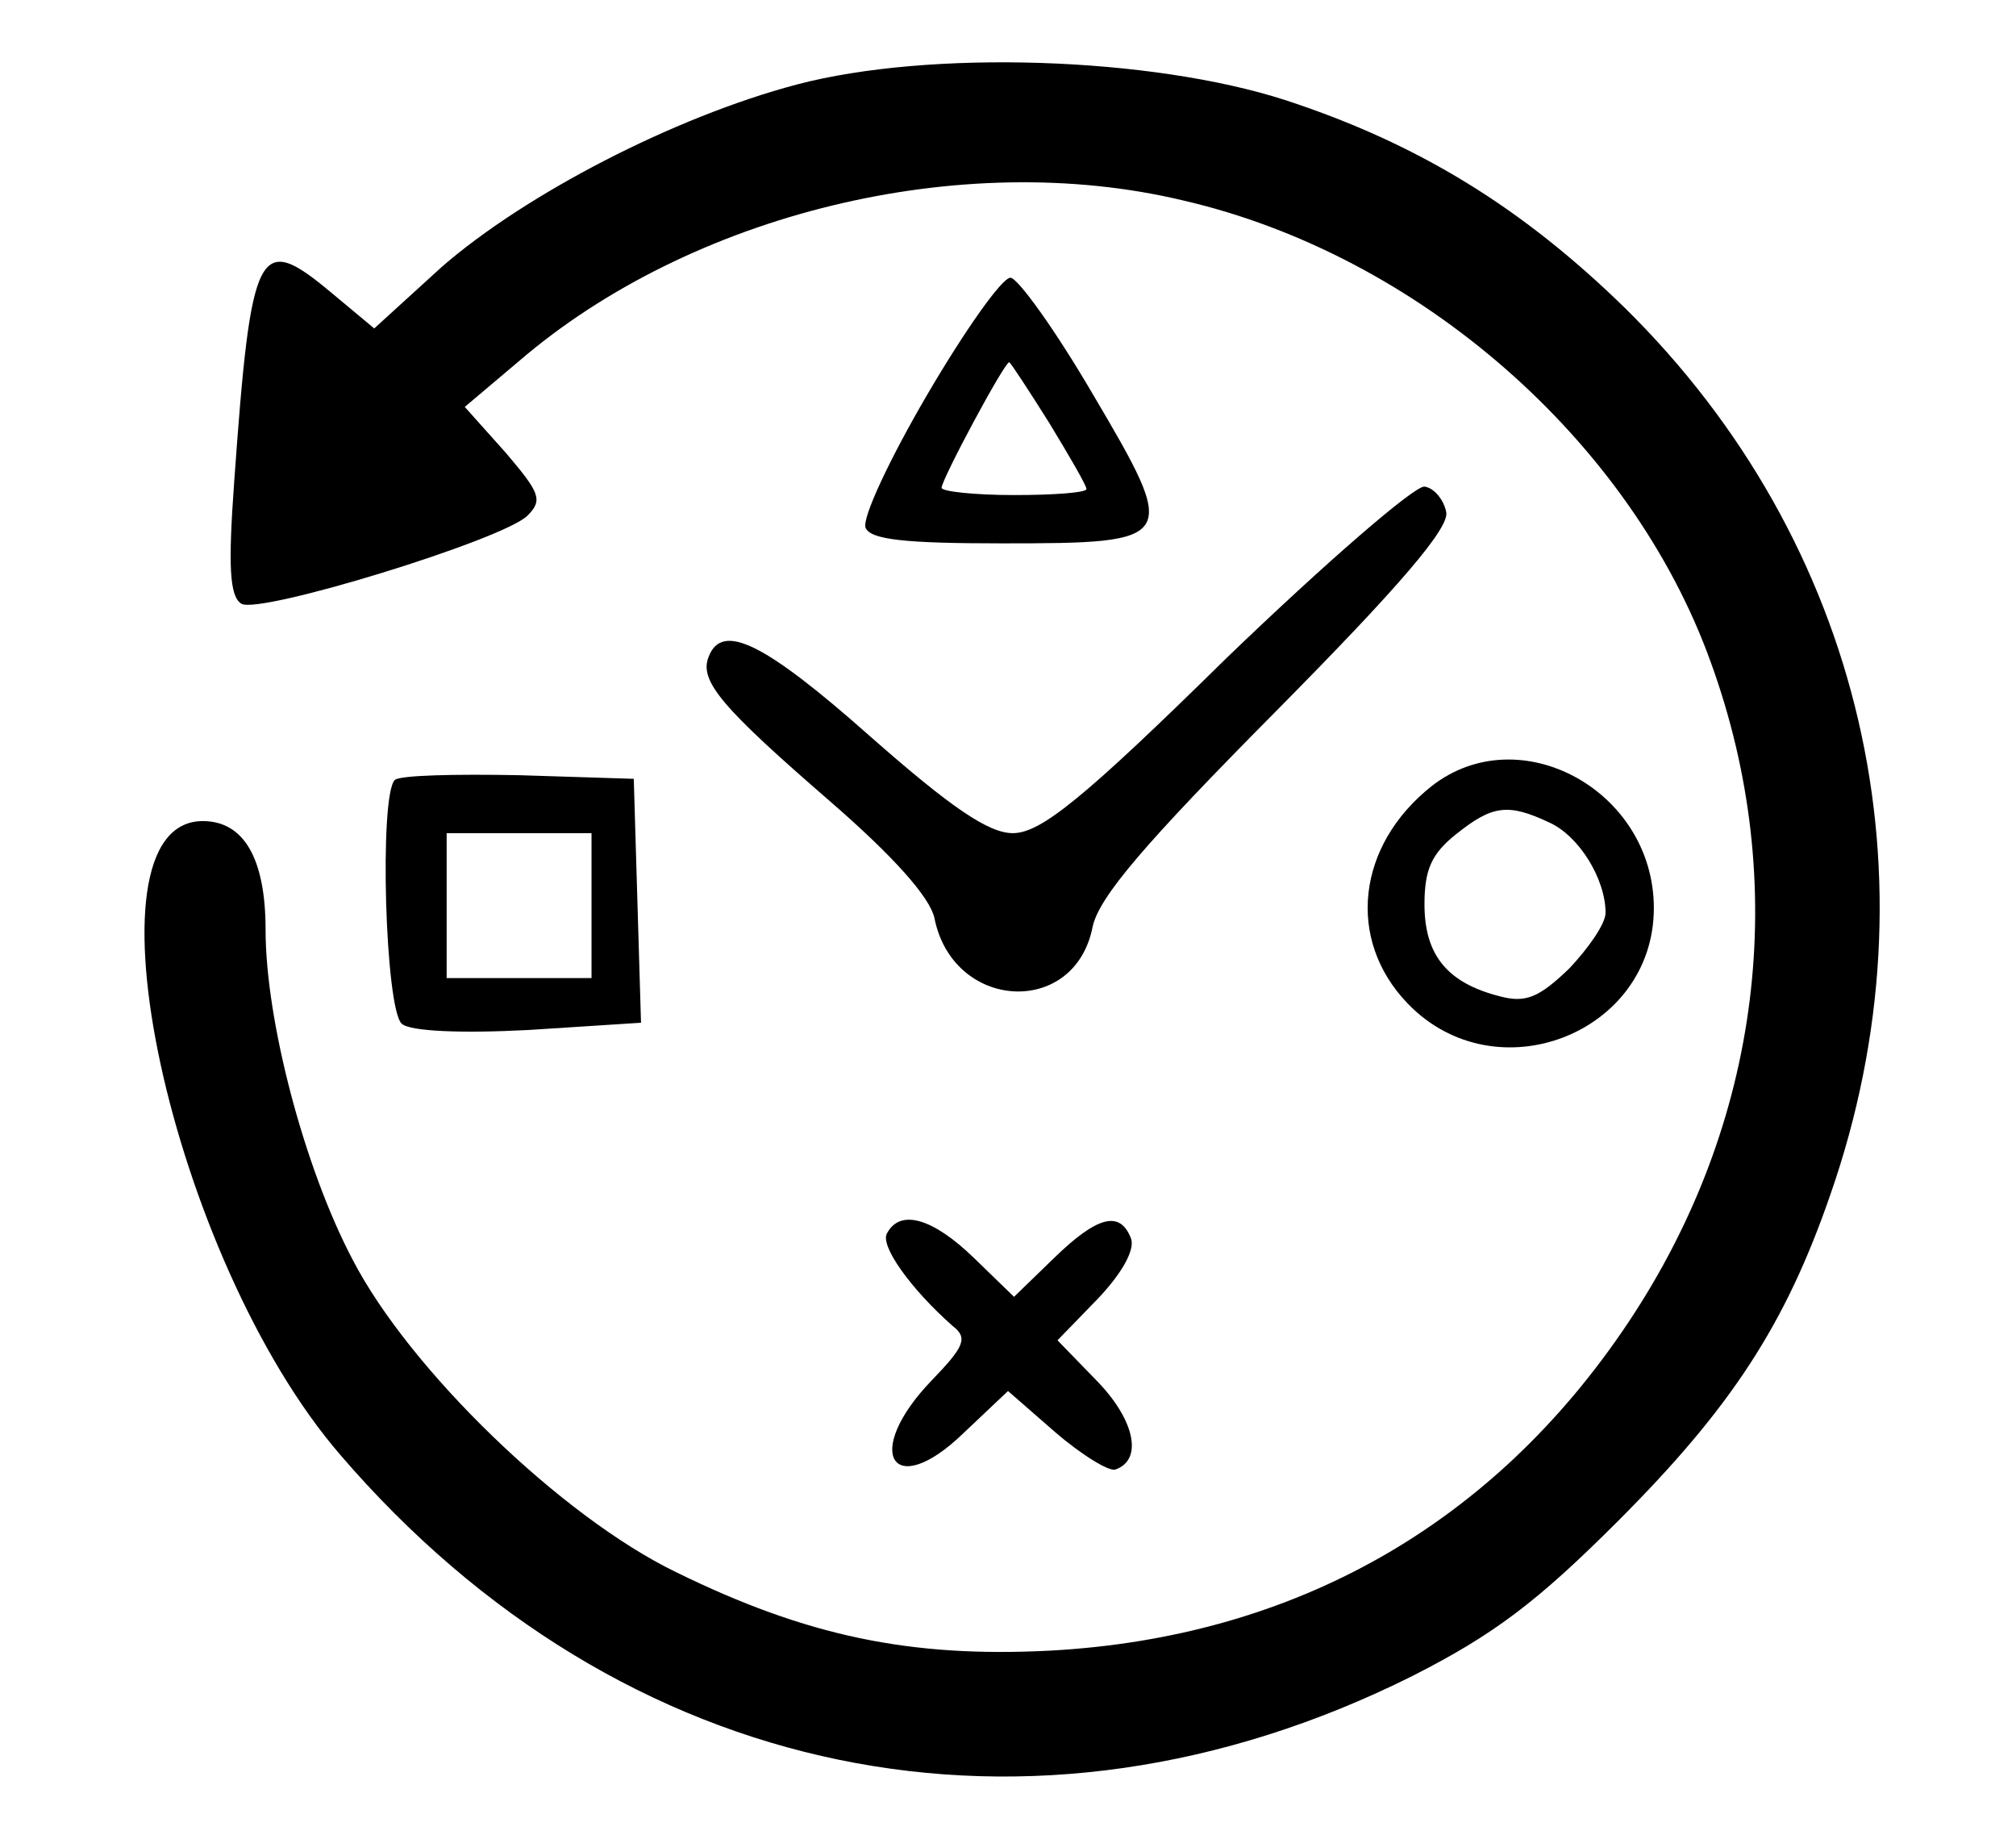 <?xml version="1.0" standalone="no"?>
<!DOCTYPE svg PUBLIC "-//W3C//DTD SVG 20010904//EN"
 "http://www.w3.org/TR/2001/REC-SVG-20010904/DTD/svg10.dtd">
<svg version="1.0" xmlns="http://www.w3.org/2000/svg"
 width="167pt" height="152pt" viewBox="0 0 167 152"
 preserveAspectRatio="xMidYMid meet">

<g transform="translate(0,152) scale(0.1,-0.1)"
fill="#000000" stroke="none">
<path d="M660 1450 c-102 -27 -225 -91 -294 -151 l-56 -51 -36 30 c-60 50 -66
39 -80 -157 -5 -69 -4 -95 6 -101 15 -9 217 53 237 73 13 13 10 19 -18 52
l-34 38 45 38 c142 122 366 177 550 133 195 -45 371 -199 437 -382 67 -184 42
-382 -68 -547 -112 -168 -277 -261 -479 -272 -116 -6 -202 12 -310 65 -95 46
-221 168 -268 259 -40 76 -72 198 -72 273 0 59 -18 90 -52 90 -105 0 -26 -363
114 -525 233 -271 572 -341 888 -183 67 34 103 61 170 128 94 94 139 163 176
270 92 263 27 541 -170 735 -85 83 -171 136 -281 172 -111 36 -295 42 -405 13z"/>
<path d="M768 1193 c-31 -53 -54 -102 -51 -110 4 -10 33 -13 113 -13 146 0
147 2 75 124 -31 53 -62 96 -68 96 -7 0 -38 -44 -69 -97z m101 -23 c17 -28 31
-52 31 -55 0 -3 -27 -5 -60 -5 -33 0 -60 3 -60 6 0 7 52 104 56 104 1 0 16
-23 33 -50z"/>
<path d="M1016 975 c-119 -117 -154 -145 -177 -145 -20 0 -51 21 -118 80 -88
78 -123 95 -134 66 -8 -20 11 -42 101 -120 53 -46 82 -79 86 -96 15 -77 116
-83 131 -8 5 25 44 70 152 179 102 103 144 152 141 165 -2 10 -10 20 -18 21
-8 1 -82 -63 -164 -142z"/>
<path d="M1186 869 c-62 -49 -71 -127 -20 -180 73 -76 204 -25 204 79 0 97
-111 158 -184 101z m97 -30 c25 -11 47 -47 47 -75 0 -9 -14 -29 -30 -46 -25
-24 -36 -29 -58 -23 -43 11 -62 34 -62 76 0 29 6 42 26 58 30 24 43 26 77 10z"/>
<path d="M327 874 c-13 -13 -8 -191 6 -202 7 -6 48 -8 105 -5 l93 6 -3 101 -3
101 -95 3 c-53 1 -99 0 -103 -4z m163 -104 l0 -60 -60 0 -60 0 0 60 0 60 60 0
60 0 0 -60z"/>
<path d="M735 499 c-7 -10 20 -47 54 -77 13 -10 10 -17 -17 -45 -58 -60 -33
-101 26 -44 l37 35 39 -34 c22 -19 45 -33 50 -31 23 8 16 41 -15 73 l-33 34
33 34 c21 22 31 41 28 50 -9 24 -28 19 -64 -16 l-33 -32 -33 32 c-34 33 -61
41 -72 21z"/>
</g>
</svg>
